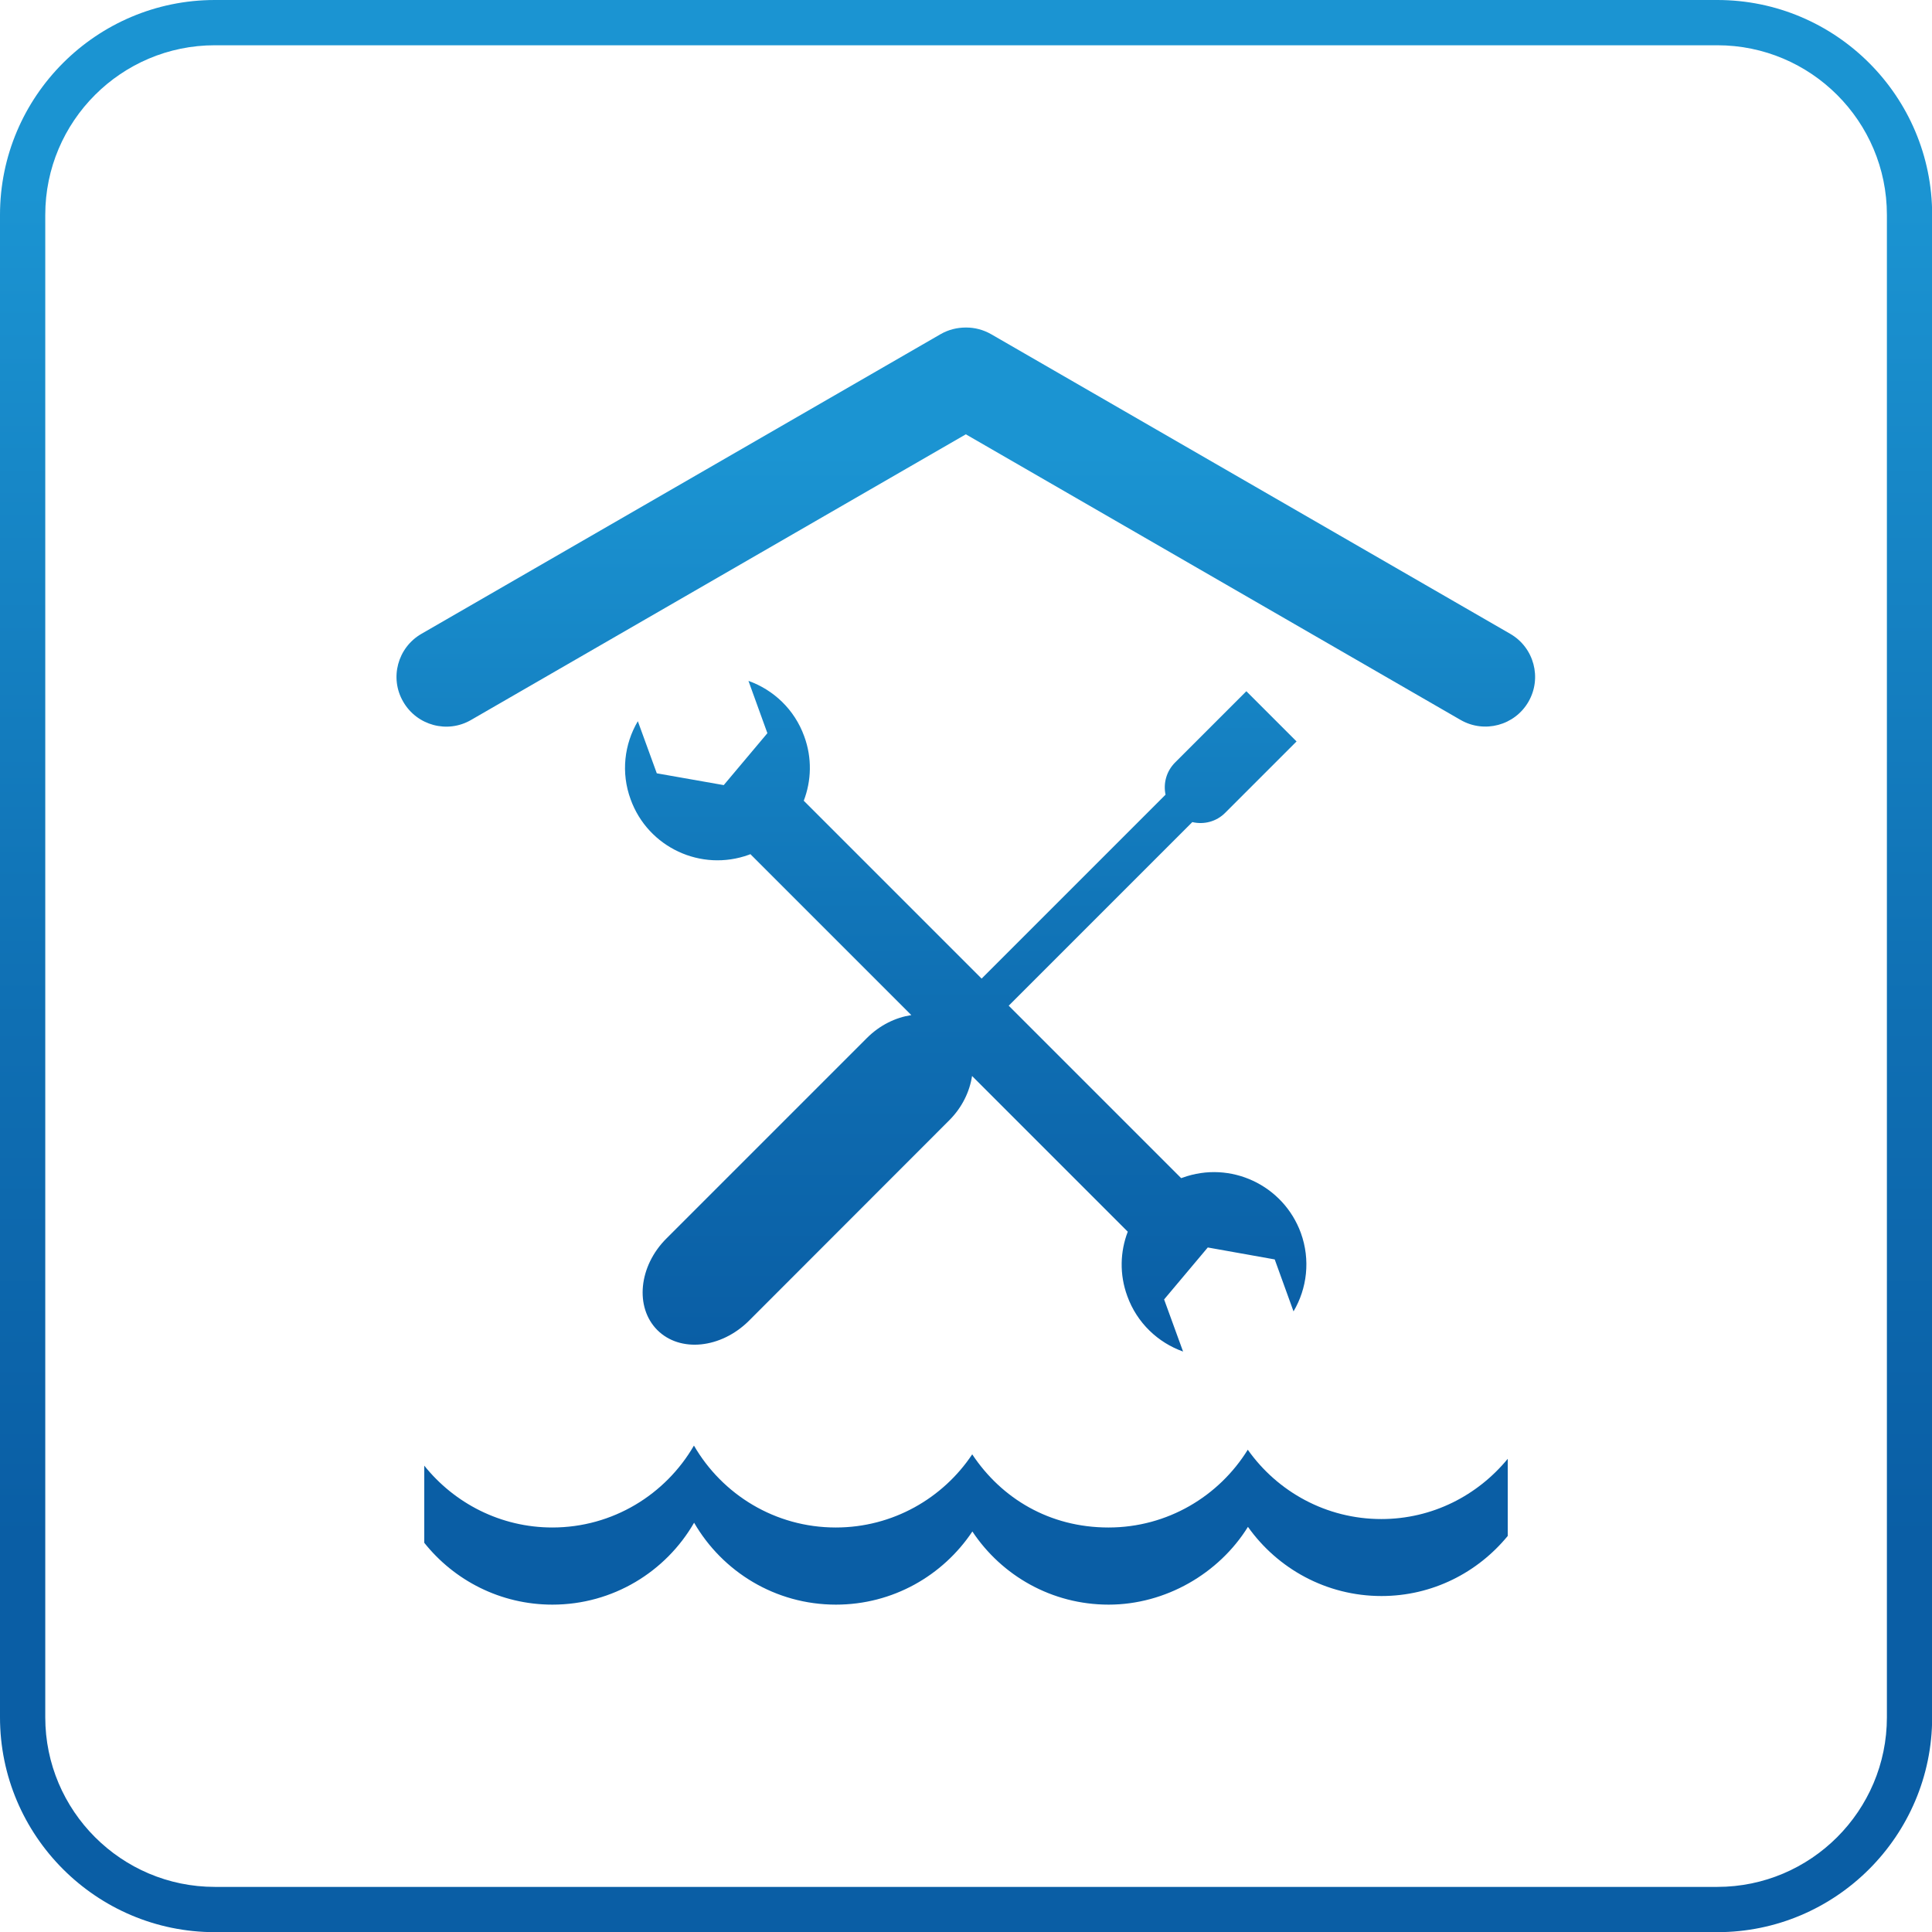 <?xml version="1.0" encoding="UTF-8"?>
<svg id="Warstwa_2" data-name="Warstwa 2" xmlns="http://www.w3.org/2000/svg" xmlns:xlink="http://www.w3.org/1999/xlink" viewBox="0 0 121.22 121.23">
  <defs>
    <style>
      .cls-1 {
        fill: none;
      }

      .cls-2 {
        clip-path: url(#clippath);
      }

      .cls-3 {
        clip-path: url(#clippath-1);
      }

      .cls-4 {
        fill: url(#Gradient_bez_nazwy_111-2);
      }

      .cls-5 {
        fill: url(#Gradient_bez_nazwy_111);
      }
    </style>
    <clipPath id="clippath">
      <path class="cls-1" d="m2.84,107.75V13.48C2.84,7.61,7.61,2.84,13.48,2.84h94.27c5.87,0,10.64,4.77,10.64,10.64v94.27c0,5.86-4.77,10.64-10.64,10.64H13.48c-5.87,0-10.64-4.78-10.64-10.64M13.48,0C6.05,0,0,6.05,0,13.48v94.27c0,7.43,6.05,13.48,13.48,13.48h94.27c7.43,0,13.48-6.05,13.48-13.48V13.48c0-7.43-6.04-13.48-13.48-13.48H13.48Z"/>
    </clipPath>
    <linearGradient id="Gradient_bez_nazwy_111" data-name="Gradient bez nazwy 111" x1="-72.74" y1="1049.62" x2="-69.31" y2="1049.62" gradientTransform="translate(37094.45 -2445.36) rotate(-90) scale(35.28 -35.28)" gradientUnits="userSpaceOnUse">
      <stop offset="0" stop-color="#0a5ea5"/>
      <stop offset=".2" stop-color="#0a5ea5"/>
      <stop offset=".47" stop-color="#0f6fb3"/>
      <stop offset=".9" stop-color="#1b94d2"/>
      <stop offset="1" stop-color="#1b94d2"/>
    </linearGradient>
    <clipPath id="clippath-1">
      <path class="cls-1" d="m34.66,95.84c-3.25,0-6.15-1.52-8.04-3.88v4.84c1.88,2.36,4.78,3.88,8.04,3.88,3.8,0,7.12-2.07,8.89-5.14,1.78,3.07,5.09,5.14,8.9,5.14,3.57,0,6.71-1.82,8.56-4.59,1.84,2.77,4.98,4.59,8.55,4.59s6.92-1.95,8.74-4.88c1.86,2.62,4.92,4.34,8.38,4.34,3.2,0,6.04-1.48,7.92-3.77v.02s0-.69,0-.69v-4.17c-1.89,2.3-4.73,3.78-7.93,3.78-3.46,0-6.52-1.72-8.38-4.35-1.81,2.92-5.04,4.88-8.74,4.88s-6.71-1.82-8.55-4.59c-1.84,2.76-4.99,4.59-8.56,4.59-3.81,0-7.12-2.07-8.9-5.14-1.78,3.07-5.09,5.14-8.89,5.14m13.5-49.84l-2.74,3.26-4.2-.74-1.19-3.27c-.85,1.44-1.07,3.23-.45,4.91,1.09,3.01,4.42,4.56,7.42,3.47.03-.01.06-.02.09-.04l10.1,10.1c-.98.15-1.97.62-2.79,1.44l-12.57,12.57c-1.75,1.74-2,4.32-.58,5.75,1.43,1.43,4,1.16,5.75-.58l12.57-12.58c.81-.81,1.28-1.8,1.43-2.78l9.77,9.77c-.48,1.25-.53,2.68-.03,4.04.61,1.69,1.93,2.92,3.5,3.48l-1.19-3.27,2.74-3.26,4.2.75,1.18,3.26c.85-1.44,1.07-3.23.46-4.92-1.1-3.01-4.42-4.56-7.42-3.47-.03.01-.05.02-.09.03l-10.82-10.82,11.52-11.52c.72.17,1.51-.02,2.07-.59l.81-.81,3.66-3.66-3.15-3.15-3.1,3.1-1.37,1.37c-.55.55-.75,1.31-.6,2.02l-11.54,11.54-11.16-11.16c.48-1.25.53-2.68.03-4.04-.61-1.69-1.93-2.92-3.5-3.48l1.18,3.26Zm12.45-25.45c-.54,0-1.09.13-1.59.42l-32.57,18.8c-1.49.86-2.01,2.77-1.14,4.26.86,1.49,2.77,2.01,4.26,1.14l31.04-17.92,31.04,17.92c1.49.86,3.4.35,4.26-1.14.86-1.49.35-3.4-1.14-4.26l-32.57-18.8c-.49-.28-1.03-.42-1.56-.42h-.03"/>
    </clipPath>
    <linearGradient id="Gradient_bez_nazwy_111-2" data-name="Gradient bez nazwy 111" x1="-65.62" y1="1052.84" x2="-62.19" y2="1052.84" gradientTransform="translate(24613.99 -1429.68) rotate(-90) scale(23.32 -23.32)" xlink:href="#Gradient_bez_nazwy_111"/>
  </defs>
  <g id="Warstwa_1-2" data-name="Warstwa 1">
    <g class="cls-2">
      <rect class="cls-5" y="0" width="121.22" height="121.23"/>
    </g>
    <g class="cls-3">
      <rect class="cls-4" x="24.45" y="20.55" width="72.33" height="80.13"/>
    </g>
  </g>
</svg>
